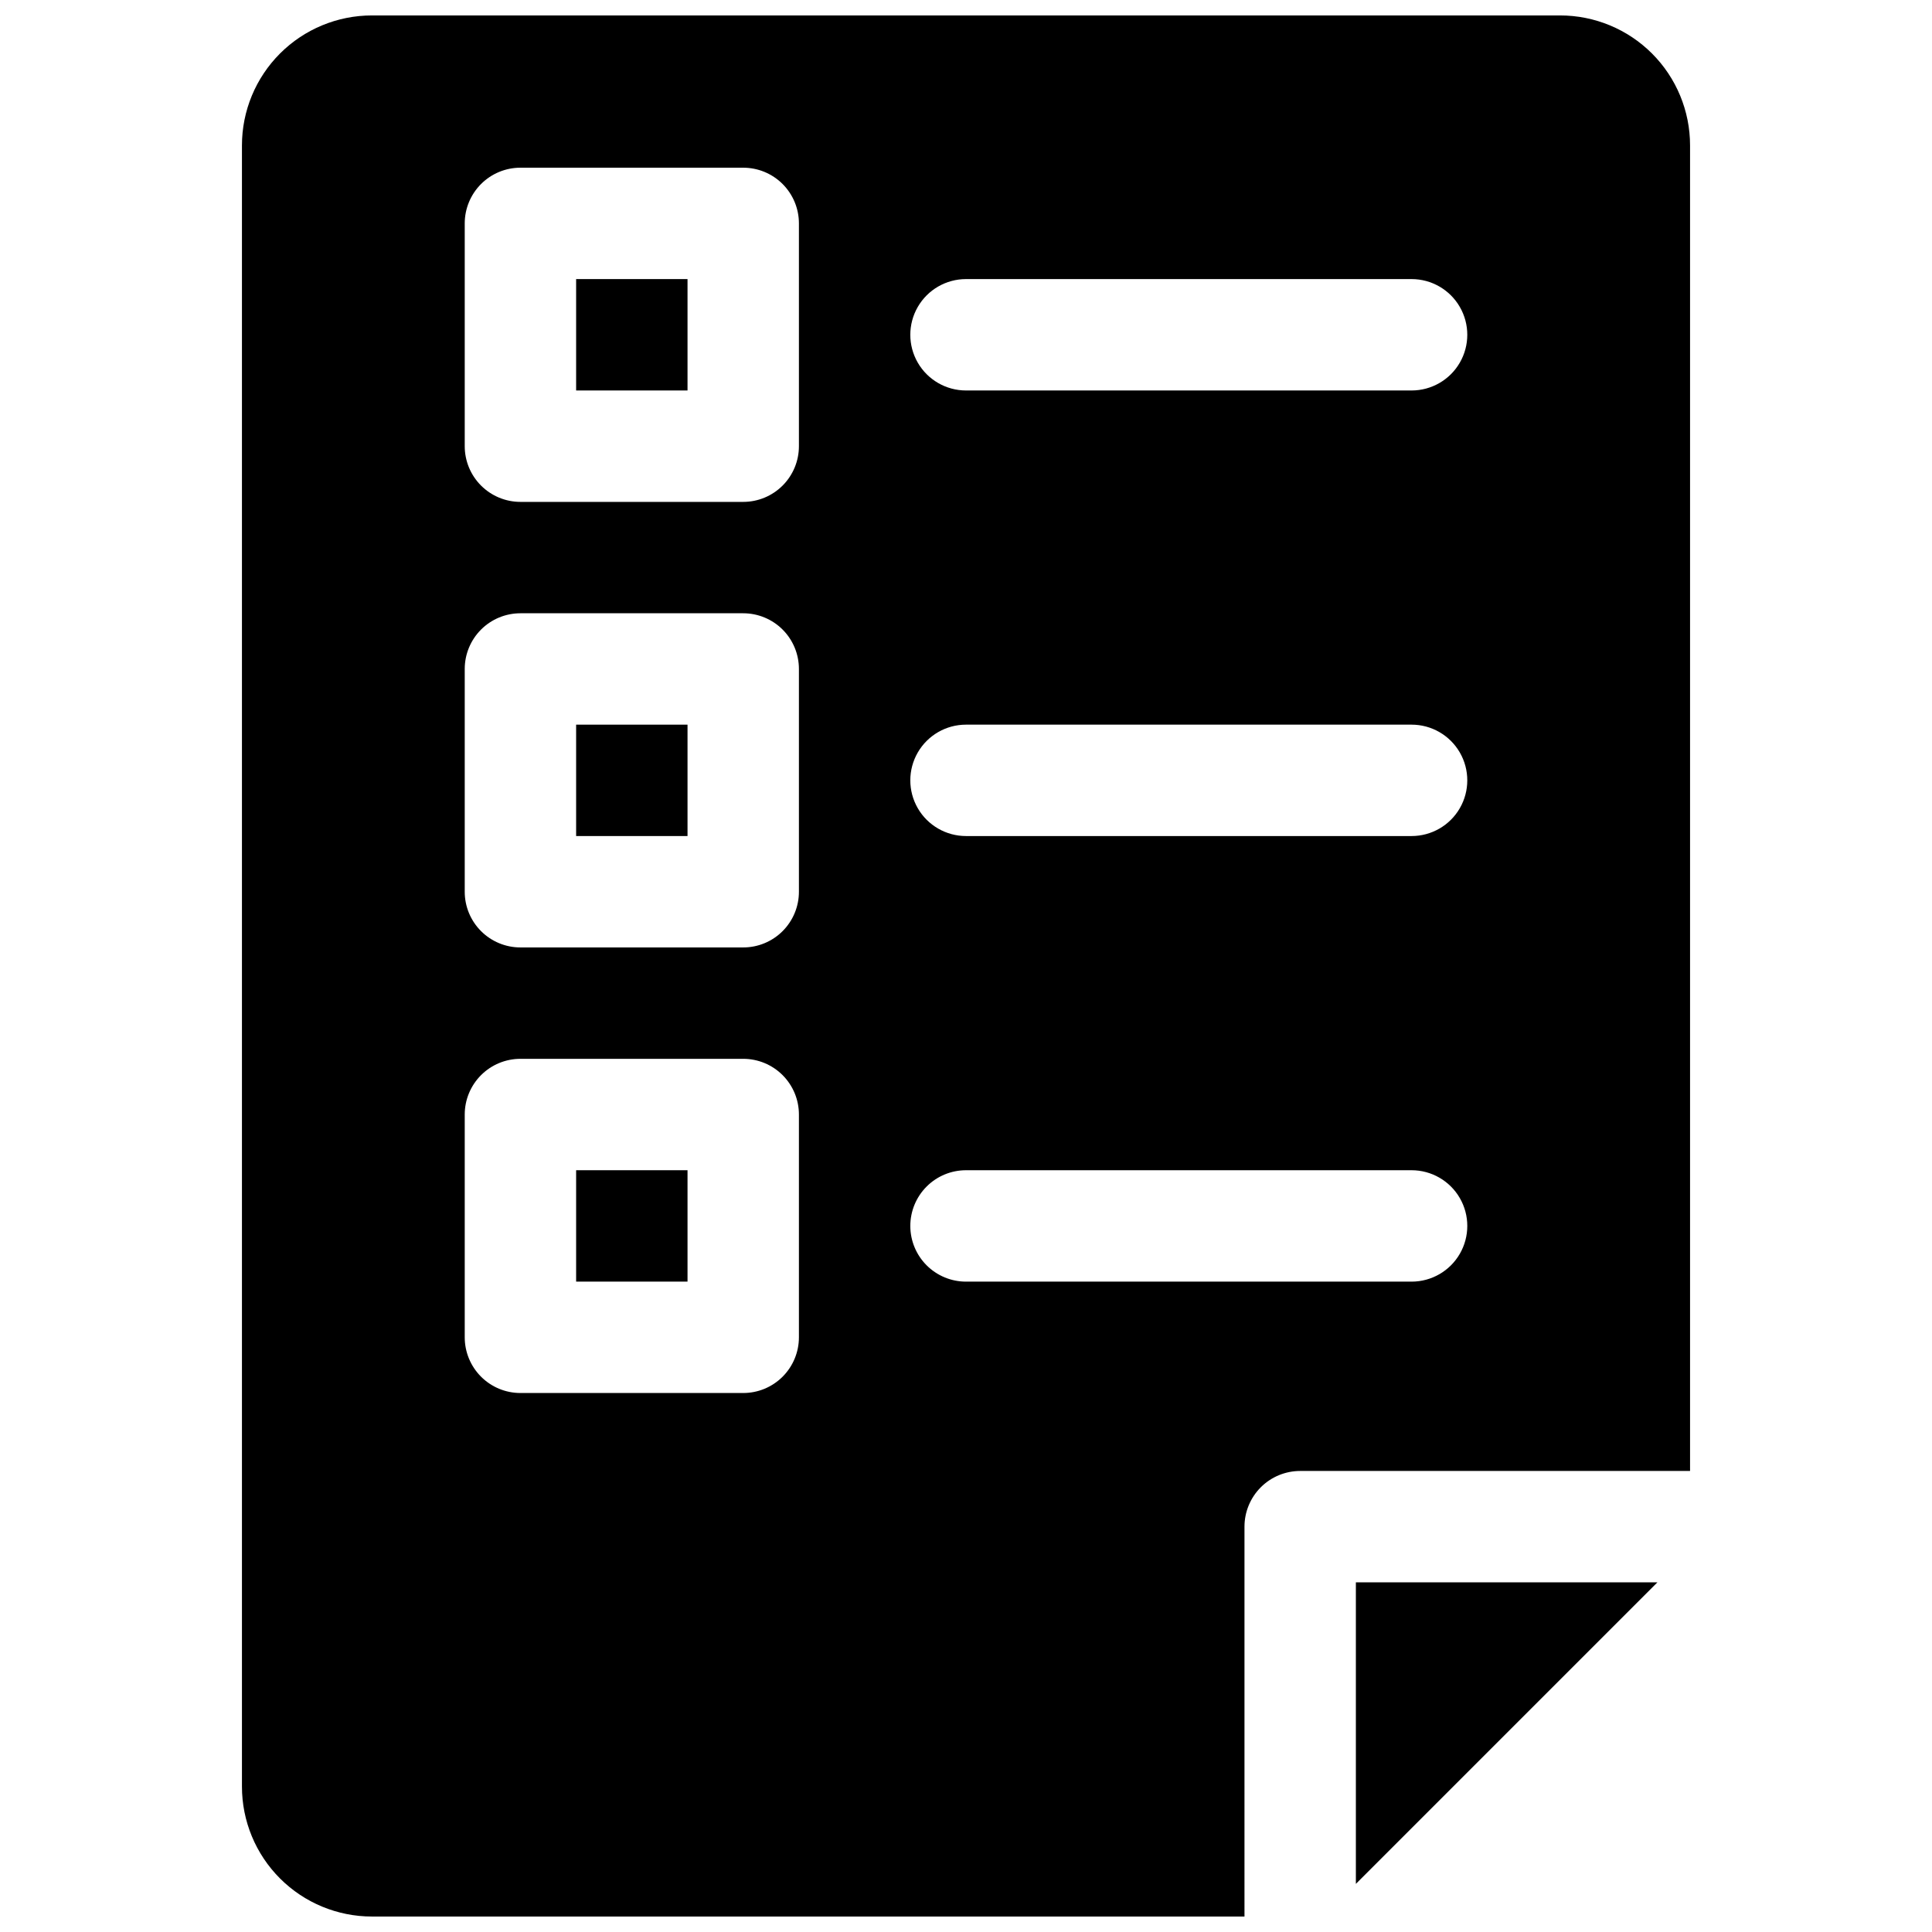 <?xml version="1.0" encoding="UTF-8"?>
<!-- Uploaded to: SVG Repo, www.svgrepo.com, Generator: SVG Repo Mixer Tools -->
<svg width="800px" height="800px" version="1.1" viewBox="144 144 512 512" xmlns="http://www.w3.org/2000/svg">
 <defs>
  <clipPath id="a">
   <path d="m208 148.09h384v503.81h-384z"/>
  </clipPath>
 </defs>
 <path d="m296.68 454.12h29.52v29.52h-29.52z"/>
 <path d="m296.68 336.04h29.52v29.52h-29.52z"/>
 <path d="m503.32 643.25 79.91-79.91h-79.91z"/>
 <g clip-path="url(#a)">
  <path d="m473.8 548.58c0-3.914 1.559-7.668 4.324-10.438 2.769-2.766 6.523-4.32 10.438-4.32h103.32v-351.29c0-9.137-3.629-17.895-10.086-24.355-6.461-6.457-15.219-10.086-24.355-10.086h-314.88c-9.133 0-17.895 3.629-24.352 10.086-6.461 6.461-10.09 15.219-10.09 24.355v434.93c0 9.133 3.629 17.891 10.09 24.352 6.457 6.457 15.219 10.086 24.352 10.086h231.24zm-73.797-330.62h118.08c5.273 0 10.148 2.812 12.785 7.383 2.637 4.566 2.637 10.191 0 14.758s-7.512 7.379-12.785 7.379h-118.08c-5.273 0-10.148-2.812-12.785-7.379-2.637-4.566-2.637-10.191 0-14.758 2.637-4.57 7.512-7.383 12.785-7.383zm0 118.08h118.08c5.273 0 10.148 2.812 12.785 7.379 2.637 4.566 2.637 10.195 0 14.762-2.637 4.566-7.512 7.379-12.785 7.379h-118.08c-5.273 0-10.148-2.812-12.785-7.379-2.637-4.566-2.637-10.195 0-14.762 2.637-4.566 7.512-7.379 12.785-7.379zm-44.281 162.36c0 3.914-1.555 7.668-4.324 10.438-2.766 2.769-6.523 4.324-10.438 4.324h-59.039c-3.914 0-7.668-1.555-10.438-4.324-2.766-2.769-4.324-6.523-4.324-10.438v-59.039c0-3.914 1.559-7.668 4.324-10.438 2.769-2.769 6.523-4.324 10.438-4.324h59.039c3.914 0 7.672 1.555 10.438 4.324 2.769 2.769 4.324 6.523 4.324 10.438zm0-118.08v0.004c0 3.914-1.555 7.668-4.324 10.434-2.766 2.769-6.523 4.324-10.438 4.324h-59.039c-3.914 0-7.668-1.555-10.438-4.324-2.766-2.766-4.324-6.519-4.324-10.434v-59.043c0-3.914 1.559-7.668 4.324-10.438 2.769-2.766 6.523-4.32 10.438-4.32h59.039c3.914 0 7.672 1.555 10.438 4.32 2.769 2.769 4.324 6.523 4.324 10.438zm0-118.08v0.004c0 3.914-1.555 7.668-4.324 10.438-2.766 2.766-6.523 4.324-10.438 4.324h-59.039c-3.914 0-7.668-1.559-10.438-4.324-2.766-2.769-4.324-6.523-4.324-10.438v-59.039c0-3.914 1.559-7.672 4.324-10.438 2.769-2.769 6.523-4.324 10.438-4.324h59.039c3.914 0 7.672 1.555 10.438 4.324 2.769 2.766 4.324 6.523 4.324 10.438zm29.52 206.64v0.004c0-3.914 1.555-7.668 4.324-10.438 2.766-2.769 6.519-4.324 10.438-4.324h118.08c5.273 0 10.148 2.816 12.785 7.383s2.637 10.191 0 14.758c-2.637 4.566-7.512 7.383-12.785 7.383h-118.08c-3.918 0-7.672-1.559-10.438-4.324-2.769-2.769-4.324-6.523-4.324-10.438z"/>
 </g>
 <path d="m296.68 217.96h29.52v29.52h-29.52z"/>
</svg>